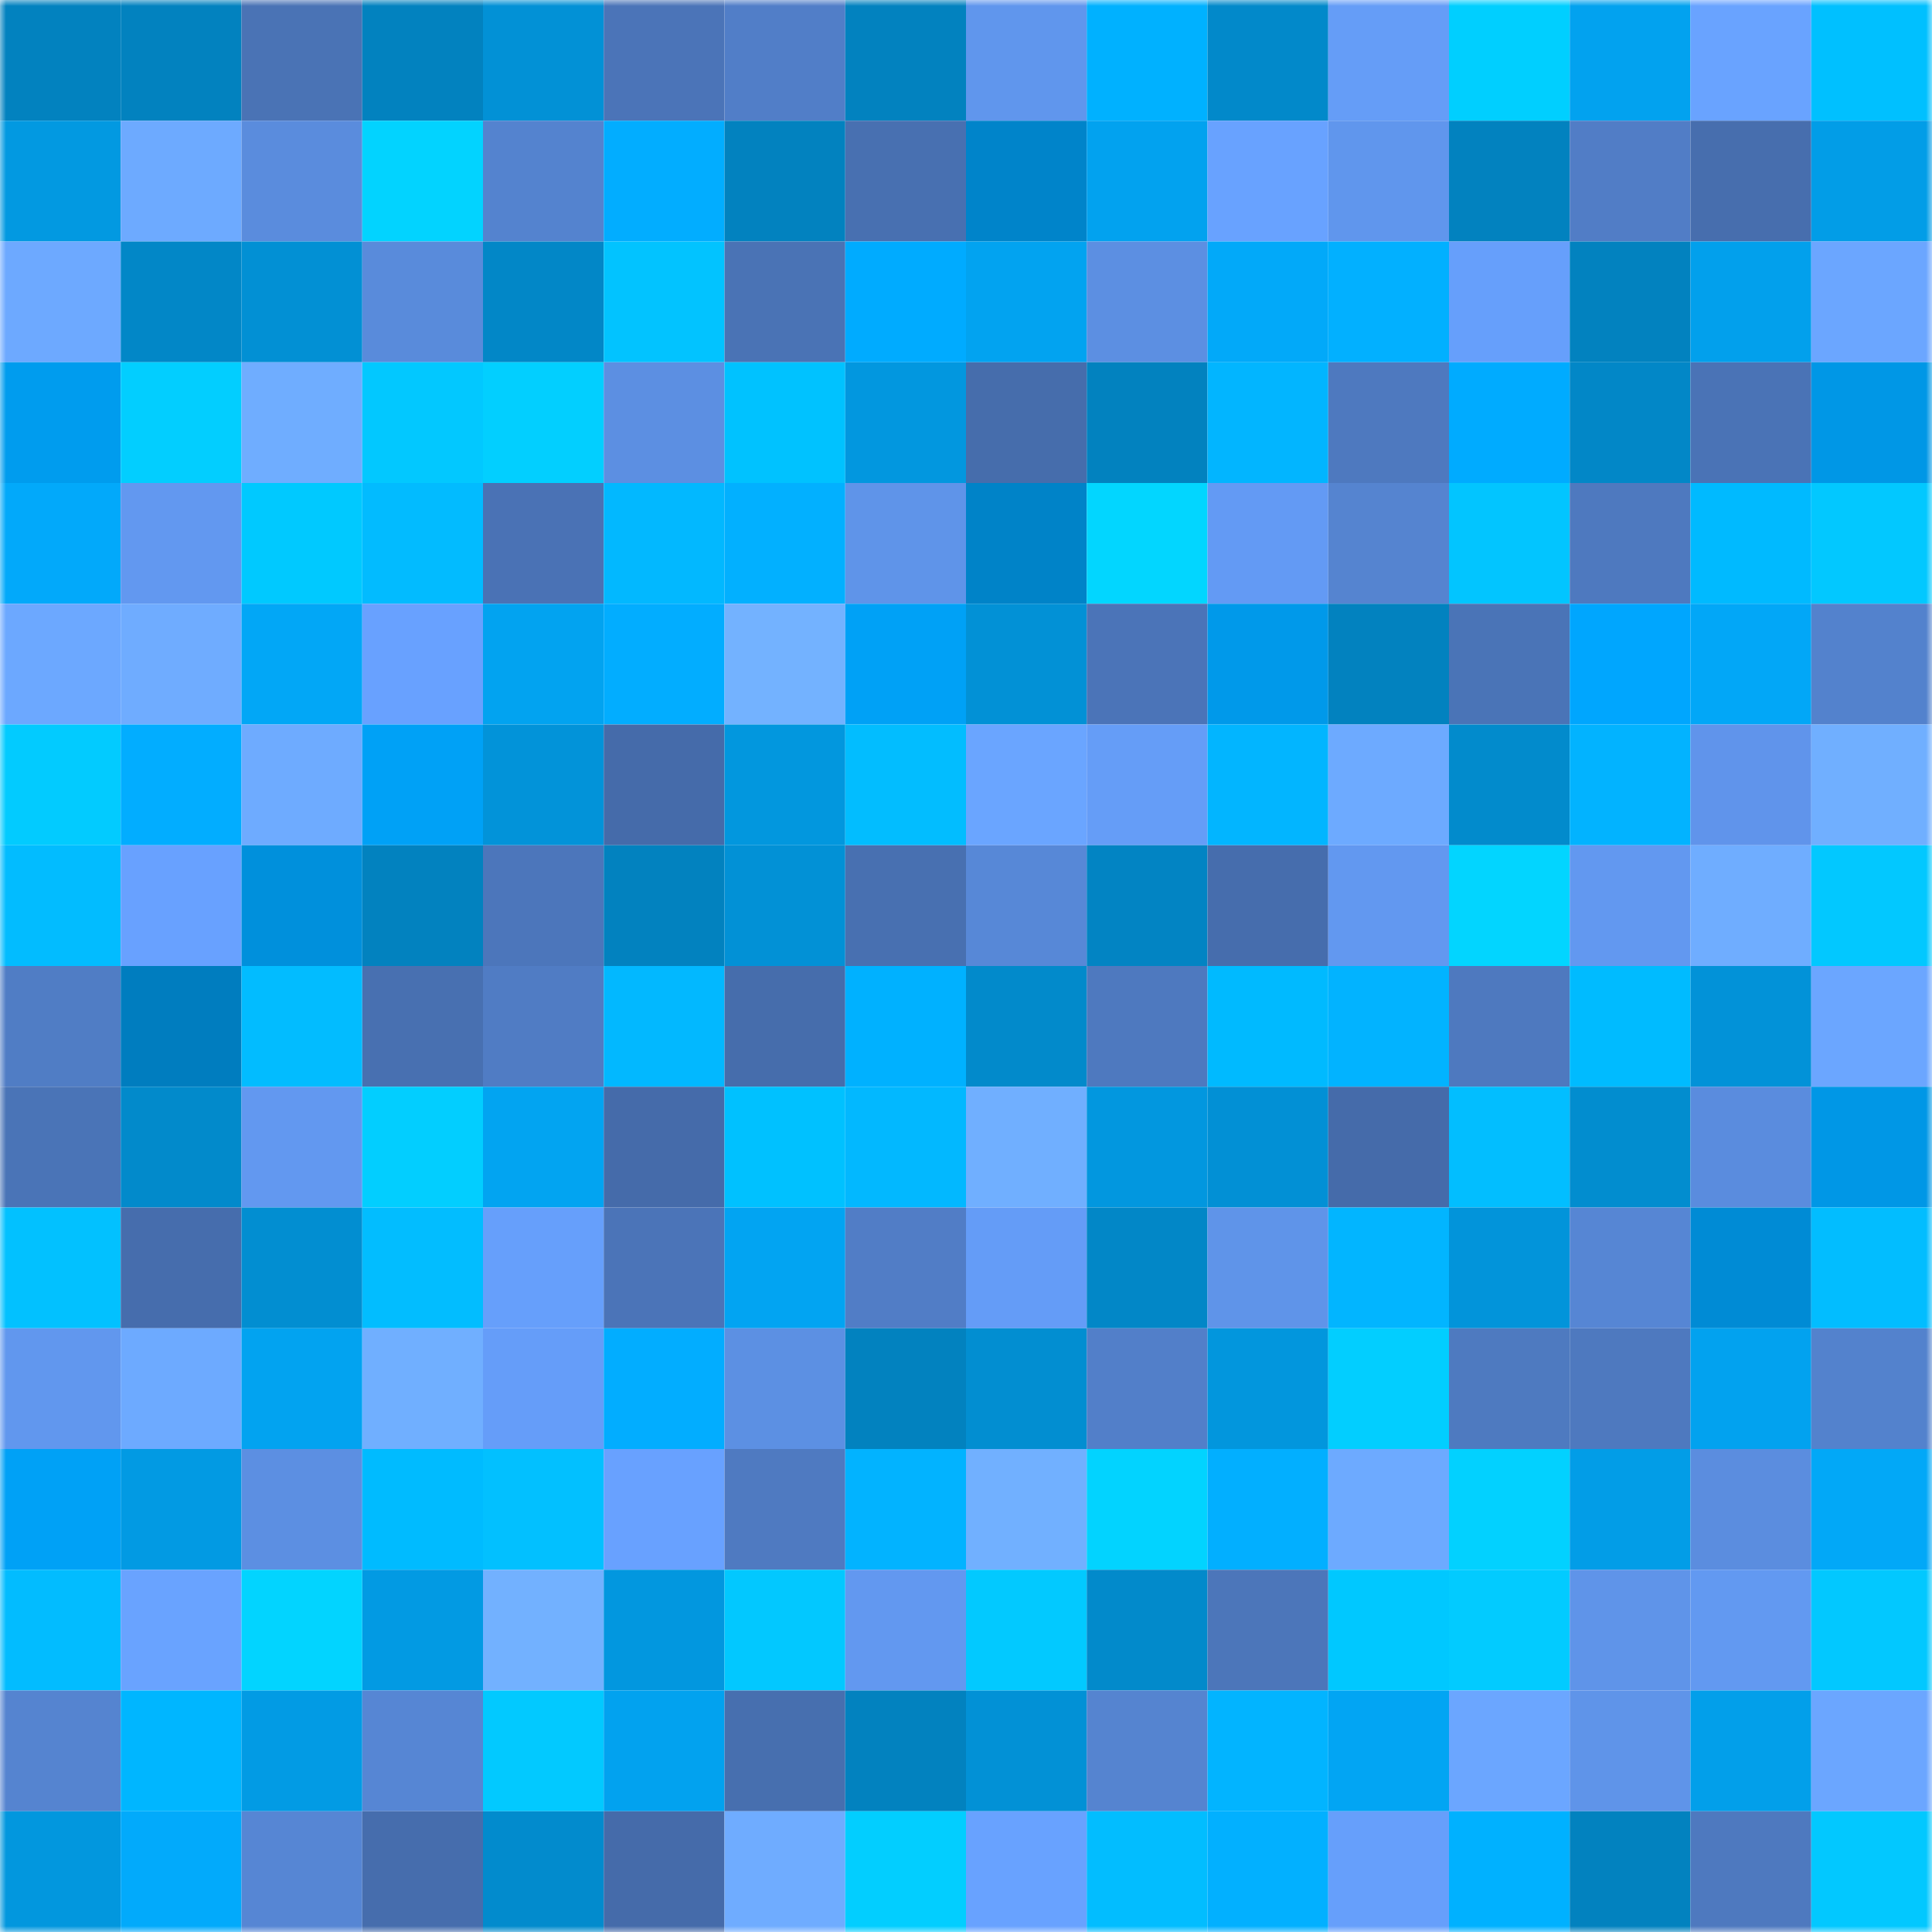 <svg viewBox="0 0 160 160" fill="none" role="img" xmlns="http://www.w3.org/2000/svg" width="240" height="240" name="ens%2Cgrailclub.eth"><mask id="632865608" mask-type="alpha" maskUnits="userSpaceOnUse" x="0" y="0" width="160" height="160"><rect width="160" height="160" fill="#FFFFFF"></rect></mask><g mask="url(#632865608)"><rect x="0" y="0" width="10" height="10" fill="#0282bf"></rect><rect x="10" y="0" width="10" height="10" fill="#0282bf"></rect><rect x="20" y="0" width="10" height="10" fill="#4a73b5"></rect><rect x="30" y="0" width="10" height="10" fill="#0282bf"></rect><rect x="40" y="0" width="10" height="10" fill="#0291d6"></rect><rect x="50" y="0" width="10" height="10" fill="#4b74b8"></rect><rect x="60" y="0" width="10" height="10" fill="#517ec8"></rect><rect x="70" y="0" width="10" height="10" fill="#0282bf"></rect><rect x="80" y="0" width="10" height="10" fill="#6096ed"></rect><rect x="90" y="0" width="10" height="10" fill="#00b1ff"></rect><rect x="100" y="0" width="10" height="10" fill="#0289ca"></rect><rect x="110" y="0" width="10" height="10" fill="#659df7"></rect><rect x="120" y="0" width="10" height="10" fill="#00cfff"></rect><rect x="130" y="0" width="10" height="10" fill="#02a2ef"></rect><rect x="140" y="0" width="10" height="10" fill="#69a3ff"></rect><rect x="150" y="0" width="10" height="10" fill="#00c0ff"></rect><rect x="0" y="10" width="10" height="10" fill="#0299e1"></rect><rect x="10" y="10" width="10" height="10" fill="#6daaff"></rect><rect x="20" y="10" width="10" height="10" fill="#5a8cdd"></rect><rect x="30" y="10" width="10" height="10" fill="#02d3ff"></rect><rect x="40" y="10" width="10" height="10" fill="#5483cf"></rect><rect x="50" y="10" width="10" height="10" fill="#02adff"></rect><rect x="60" y="10" width="10" height="10" fill="#0282bf"></rect><rect x="70" y="10" width="10" height="10" fill="#4870b1"></rect><rect x="80" y="10" width="10" height="10" fill="#0084ca"></rect><rect x="90" y="10" width="10" height="10" fill="#02a2ef"></rect><rect x="100" y="10" width="10" height="10" fill="#68a2ff"></rect><rect x="110" y="10" width="10" height="10" fill="#6096ed"></rect><rect x="120" y="10" width="10" height="10" fill="#0282bf"></rect><rect x="130" y="10" width="10" height="10" fill="#517dc6"></rect><rect x="140" y="10" width="10" height="10" fill="#476eae"></rect><rect x="150" y="10" width="10" height="10" fill="#029de7"></rect><rect x="0" y="20" width="10" height="10" fill="#6da9ff"></rect><rect x="10" y="20" width="10" height="10" fill="#0287c7"></rect><rect x="20" y="20" width="10" height="10" fill="#0290d4"></rect><rect x="30" y="20" width="10" height="10" fill="#598bdb"></rect><rect x="40" y="20" width="10" height="10" fill="#0287c7"></rect><rect x="50" y="20" width="10" height="10" fill="#02c3ff"></rect><rect x="60" y="20" width="10" height="10" fill="#4a73b5"></rect><rect x="70" y="20" width="10" height="10" fill="#00abff"></rect><rect x="80" y="20" width="10" height="10" fill="#02a3f0"></rect><rect x="90" y="20" width="10" height="10" fill="#5c8fe2"></rect><rect x="100" y="20" width="10" height="10" fill="#02a9f9"></rect><rect x="110" y="20" width="10" height="10" fill="#02b0ff"></rect><rect x="120" y="20" width="10" height="10" fill="#669ffb"></rect><rect x="130" y="20" width="10" height="10" fill="#0282bf"></rect><rect x="140" y="20" width="10" height="10" fill="#02a0ec"></rect><rect x="150" y="20" width="10" height="10" fill="#6ba6ff"></rect><rect x="0" y="30" width="10" height="10" fill="#009cee"></rect><rect x="10" y="30" width="10" height="10" fill="#02ceff"></rect><rect x="20" y="30" width="10" height="10" fill="#6fadff"></rect><rect x="30" y="30" width="10" height="10" fill="#02c8ff"></rect><rect x="40" y="30" width="10" height="10" fill="#02cfff"></rect><rect x="50" y="30" width="10" height="10" fill="#5c8fe2"></rect><rect x="60" y="30" width="10" height="10" fill="#00c2ff"></rect><rect x="70" y="30" width="10" height="10" fill="#0297df"></rect><rect x="80" y="30" width="10" height="10" fill="#466dac"></rect><rect x="90" y="30" width="10" height="10" fill="#0282bf"></rect><rect x="100" y="30" width="10" height="10" fill="#02b5ff"></rect><rect x="110" y="30" width="10" height="10" fill="#4e79bf"></rect><rect x="120" y="30" width="10" height="10" fill="#00abff"></rect><rect x="130" y="30" width="10" height="10" fill="#0287c7"></rect><rect x="140" y="30" width="10" height="10" fill="#4a73b6"></rect><rect x="150" y="30" width="10" height="10" fill="#0097e6"></rect><rect x="0" y="40" width="10" height="10" fill="#02a9fa"></rect><rect x="10" y="40" width="10" height="10" fill="#6298f0"></rect><rect x="20" y="40" width="10" height="10" fill="#00c9ff"></rect><rect x="30" y="40" width="10" height="10" fill="#02bbff"></rect><rect x="40" y="40" width="10" height="10" fill="#4a72b5"></rect><rect x="50" y="40" width="10" height="10" fill="#02b8ff"></rect><rect x="60" y="40" width="10" height="10" fill="#02b0ff"></rect><rect x="70" y="40" width="10" height="10" fill="#5f94e9"></rect><rect x="80" y="40" width="10" height="10" fill="#0083c8"></rect><rect x="90" y="40" width="10" height="10" fill="#02d6ff"></rect><rect x="100" y="40" width="10" height="10" fill="#639af4"></rect><rect x="110" y="40" width="10" height="10" fill="#5584d0"></rect><rect x="120" y="40" width="10" height="10" fill="#02c5ff"></rect><rect x="130" y="40" width="10" height="10" fill="#4e79bf"></rect><rect x="140" y="40" width="10" height="10" fill="#00baff"></rect><rect x="150" y="40" width="10" height="10" fill="#02c8ff"></rect><rect x="0" y="50" width="10" height="10" fill="#6ca8ff"></rect><rect x="10" y="50" width="10" height="10" fill="#6facff"></rect><rect x="20" y="50" width="10" height="10" fill="#02a7f6"></rect><rect x="30" y="50" width="10" height="10" fill="#68a1ff"></rect><rect x="40" y="50" width="10" height="10" fill="#02a3f0"></rect><rect x="50" y="50" width="10" height="10" fill="#02adff"></rect><rect x="60" y="50" width="10" height="10" fill="#73b2ff"></rect><rect x="70" y="50" width="10" height="10" fill="#00a1f6"></rect><rect x="80" y="50" width="10" height="10" fill="#0291d6"></rect><rect x="90" y="50" width="10" height="10" fill="#4b74b8"></rect><rect x="100" y="50" width="10" height="10" fill="#0099ea"></rect><rect x="110" y="50" width="10" height="10" fill="#0282bf"></rect><rect x="120" y="50" width="10" height="10" fill="#4a74b7"></rect><rect x="130" y="50" width="10" height="10" fill="#00a6fe"></rect><rect x="140" y="50" width="10" height="10" fill="#02a7f7"></rect><rect x="150" y="50" width="10" height="10" fill="#5382cd"></rect><rect x="0" y="60" width="10" height="10" fill="#02cbff"></rect><rect x="10" y="60" width="10" height="10" fill="#02adff"></rect><rect x="20" y="60" width="10" height="10" fill="#6eabff"></rect><rect x="30" y="60" width="10" height="10" fill="#00a1f6"></rect><rect x="40" y="60" width="10" height="10" fill="#0293d9"></rect><rect x="50" y="60" width="10" height="10" fill="#456baa"></rect><rect x="60" y="60" width="10" height="10" fill="#0297de"></rect><rect x="70" y="60" width="10" height="10" fill="#02bdff"></rect><rect x="80" y="60" width="10" height="10" fill="#6aa5ff"></rect><rect x="90" y="60" width="10" height="10" fill="#659df7"></rect><rect x="100" y="60" width="10" height="10" fill="#02b5ff"></rect><rect x="110" y="60" width="10" height="10" fill="#6daaff"></rect><rect x="120" y="60" width="10" height="10" fill="#028bcc"></rect><rect x="130" y="60" width="10" height="10" fill="#02b3ff"></rect><rect x="140" y="60" width="10" height="10" fill="#6094eb"></rect><rect x="150" y="60" width="10" height="10" fill="#70afff"></rect><rect x="0" y="70" width="10" height="10" fill="#02bcff"></rect><rect x="10" y="70" width="10" height="10" fill="#68a1ff"></rect><rect x="20" y="70" width="10" height="10" fill="#0090dc"></rect><rect x="30" y="70" width="10" height="10" fill="#0282bf"></rect><rect x="40" y="70" width="10" height="10" fill="#4c76bb"></rect><rect x="50" y="70" width="10" height="10" fill="#0282bf"></rect><rect x="60" y="70" width="10" height="10" fill="#0291d6"></rect><rect x="70" y="70" width="10" height="10" fill="#4870b1"></rect><rect x="80" y="70" width="10" height="10" fill="#5788d7"></rect><rect x="90" y="70" width="10" height="10" fill="#0284c3"></rect><rect x="100" y="70" width="10" height="10" fill="#466dad"></rect><rect x="110" y="70" width="10" height="10" fill="#6298f0"></rect><rect x="120" y="70" width="10" height="10" fill="#02d5ff"></rect><rect x="130" y="70" width="10" height="10" fill="#6298f0"></rect><rect x="140" y="70" width="10" height="10" fill="#6fadff"></rect><rect x="150" y="70" width="10" height="10" fill="#02c8ff"></rect><rect x="0" y="80" width="10" height="10" fill="#507dc5"></rect><rect x="10" y="80" width="10" height="10" fill="#007dbf"></rect><rect x="20" y="80" width="10" height="10" fill="#02bcff"></rect><rect x="30" y="80" width="10" height="10" fill="#4870b1"></rect><rect x="40" y="80" width="10" height="10" fill="#507cc4"></rect><rect x="50" y="80" width="10" height="10" fill="#02b8ff"></rect><rect x="60" y="80" width="10" height="10" fill="#466dac"></rect><rect x="70" y="80" width="10" height="10" fill="#00b1ff"></rect><rect x="80" y="80" width="10" height="10" fill="#028acb"></rect><rect x="90" y="80" width="10" height="10" fill="#4e79bf"></rect><rect x="100" y="80" width="10" height="10" fill="#00baff"></rect><rect x="110" y="80" width="10" height="10" fill="#02b3ff"></rect><rect x="120" y="80" width="10" height="10" fill="#4e79bf"></rect><rect x="130" y="80" width="10" height="10" fill="#00bbff"></rect><rect x="140" y="80" width="10" height="10" fill="#0292d8"></rect><rect x="150" y="80" width="10" height="10" fill="#6ba6ff"></rect><rect x="0" y="90" width="10" height="10" fill="#4a74b7"></rect><rect x="10" y="90" width="10" height="10" fill="#028acb"></rect><rect x="20" y="90" width="10" height="10" fill="#6298f0"></rect><rect x="30" y="90" width="10" height="10" fill="#02ceff"></rect><rect x="40" y="90" width="10" height="10" fill="#02a4f1"></rect><rect x="50" y="90" width="10" height="10" fill="#456baa"></rect><rect x="60" y="90" width="10" height="10" fill="#00c1ff"></rect><rect x="70" y="90" width="10" height="10" fill="#02b8ff"></rect><rect x="80" y="90" width="10" height="10" fill="#70afff"></rect><rect x="90" y="90" width="10" height="10" fill="#0297df"></rect><rect x="100" y="90" width="10" height="10" fill="#0290d5"></rect><rect x="110" y="90" width="10" height="10" fill="#456baa"></rect><rect x="120" y="90" width="10" height="10" fill="#02beff"></rect><rect x="130" y="90" width="10" height="10" fill="#028dcf"></rect><rect x="140" y="90" width="10" height="10" fill="#5a8cde"></rect><rect x="150" y="90" width="10" height="10" fill="#0097e6"></rect><rect x="0" y="100" width="10" height="10" fill="#02c1ff"></rect><rect x="10" y="100" width="10" height="10" fill="#466dad"></rect><rect x="20" y="100" width="10" height="10" fill="#028ed1"></rect><rect x="30" y="100" width="10" height="10" fill="#02bdff"></rect><rect x="40" y="100" width="10" height="10" fill="#669ffb"></rect><rect x="50" y="100" width="10" height="10" fill="#4b74b8"></rect><rect x="60" y="100" width="10" height="10" fill="#02a4f2"></rect><rect x="70" y="100" width="10" height="10" fill="#517dc6"></rect><rect x="80" y="100" width="10" height="10" fill="#649cf7"></rect><rect x="90" y="100" width="10" height="10" fill="#0287c7"></rect><rect x="100" y="100" width="10" height="10" fill="#5f94e9"></rect><rect x="110" y="100" width="10" height="10" fill="#02b5ff"></rect><rect x="120" y="100" width="10" height="10" fill="#0294da"></rect><rect x="130" y="100" width="10" height="10" fill="#5686d4"></rect><rect x="140" y="100" width="10" height="10" fill="#008bd5"></rect><rect x="150" y="100" width="10" height="10" fill="#02bdff"></rect><rect x="0" y="110" width="10" height="10" fill="#6197ee"></rect><rect x="10" y="110" width="10" height="10" fill="#6daaff"></rect><rect x="20" y="110" width="10" height="10" fill="#02a3f0"></rect><rect x="30" y="110" width="10" height="10" fill="#70afff"></rect><rect x="40" y="110" width="10" height="10" fill="#659df9"></rect><rect x="50" y="110" width="10" height="10" fill="#02adff"></rect><rect x="60" y="110" width="10" height="10" fill="#5c90e3"></rect><rect x="70" y="110" width="10" height="10" fill="#0282bf"></rect><rect x="80" y="110" width="10" height="10" fill="#028ed1"></rect><rect x="90" y="110" width="10" height="10" fill="#527fc9"></rect><rect x="100" y="110" width="10" height="10" fill="#0296dd"></rect><rect x="110" y="110" width="10" height="10" fill="#02ceff"></rect><rect x="120" y="110" width="10" height="10" fill="#4e7ac0"></rect><rect x="130" y="110" width="10" height="10" fill="#4e79bf"></rect><rect x="140" y="110" width="10" height="10" fill="#02a2ef"></rect><rect x="150" y="110" width="10" height="10" fill="#5382cd"></rect><rect x="0" y="120" width="10" height="10" fill="#00a1f6"></rect><rect x="10" y="120" width="10" height="10" fill="#029ae3"></rect><rect x="20" y="120" width="10" height="10" fill="#5c8fe2"></rect><rect x="30" y="120" width="10" height="10" fill="#00bbff"></rect><rect x="40" y="120" width="10" height="10" fill="#02c0ff"></rect><rect x="50" y="120" width="10" height="10" fill="#68a1ff"></rect><rect x="60" y="120" width="10" height="10" fill="#4f7ac1"></rect><rect x="70" y="120" width="10" height="10" fill="#02b3ff"></rect><rect x="80" y="120" width="10" height="10" fill="#71b0ff"></rect><rect x="90" y="120" width="10" height="10" fill="#02d3ff"></rect><rect x="100" y="120" width="10" height="10" fill="#02afff"></rect><rect x="110" y="120" width="10" height="10" fill="#6daaff"></rect><rect x="120" y="120" width="10" height="10" fill="#02d1ff"></rect><rect x="130" y="120" width="10" height="10" fill="#029de7"></rect><rect x="140" y="120" width="10" height="10" fill="#5b8ddf"></rect><rect x="150" y="120" width="10" height="10" fill="#02a8f7"></rect><rect x="0" y="130" width="10" height="10" fill="#02bcff"></rect><rect x="10" y="130" width="10" height="10" fill="#69a3ff"></rect><rect x="20" y="130" width="10" height="10" fill="#02d4ff"></rect><rect x="30" y="130" width="10" height="10" fill="#029ae3"></rect><rect x="40" y="130" width="10" height="10" fill="#72b1ff"></rect><rect x="50" y="130" width="10" height="10" fill="#0297df"></rect><rect x="60" y="130" width="10" height="10" fill="#02c8ff"></rect><rect x="70" y="130" width="10" height="10" fill="#6298f0"></rect><rect x="80" y="130" width="10" height="10" fill="#02c9ff"></rect><rect x="90" y="130" width="10" height="10" fill="#028acb"></rect><rect x="100" y="130" width="10" height="10" fill="#4c76ba"></rect><rect x="110" y="130" width="10" height="10" fill="#00c8ff"></rect><rect x="120" y="130" width="10" height="10" fill="#02cbff"></rect><rect x="130" y="130" width="10" height="10" fill="#5f94e9"></rect><rect x="140" y="130" width="10" height="10" fill="#6299f1"></rect><rect x="150" y="130" width="10" height="10" fill="#02c8ff"></rect><rect x="0" y="140" width="10" height="10" fill="#5584d0"></rect><rect x="10" y="140" width="10" height="10" fill="#00b6ff"></rect><rect x="20" y="140" width="10" height="10" fill="#029be4"></rect><rect x="30" y="140" width="10" height="10" fill="#5686d4"></rect><rect x="40" y="140" width="10" height="10" fill="#02c9ff"></rect><rect x="50" y="140" width="10" height="10" fill="#02a2ef"></rect><rect x="60" y="140" width="10" height="10" fill="#476faf"></rect><rect x="70" y="140" width="10" height="10" fill="#0282bf"></rect><rect x="80" y="140" width="10" height="10" fill="#0291d6"></rect><rect x="90" y="140" width="10" height="10" fill="#5584d0"></rect><rect x="100" y="140" width="10" height="10" fill="#02b4ff"></rect><rect x="110" y="140" width="10" height="10" fill="#02a5f3"></rect><rect x="120" y="140" width="10" height="10" fill="#6ba6ff"></rect><rect x="130" y="140" width="10" height="10" fill="#5f94e9"></rect><rect x="140" y="140" width="10" height="10" fill="#029fea"></rect><rect x="150" y="140" width="10" height="10" fill="#6ba6ff"></rect><rect x="0" y="150" width="10" height="10" fill="#0297de"></rect><rect x="10" y="150" width="10" height="10" fill="#02aafb"></rect><rect x="20" y="150" width="10" height="10" fill="#5686d4"></rect><rect x="30" y="150" width="10" height="10" fill="#466dad"></rect><rect x="40" y="150" width="10" height="10" fill="#028bcd"></rect><rect x="50" y="150" width="10" height="10" fill="#456baa"></rect><rect x="60" y="150" width="10" height="10" fill="#6facff"></rect><rect x="70" y="150" width="10" height="10" fill="#02ceff"></rect><rect x="80" y="150" width="10" height="10" fill="#68a2ff"></rect><rect x="90" y="150" width="10" height="10" fill="#02bdff"></rect><rect x="100" y="150" width="10" height="10" fill="#02b0ff"></rect><rect x="110" y="150" width="10" height="10" fill="#669ffb"></rect><rect x="120" y="150" width="10" height="10" fill="#00b1ff"></rect><rect x="130" y="150" width="10" height="10" fill="#0282bf"></rect><rect x="140" y="150" width="10" height="10" fill="#4e79bf"></rect><rect x="150" y="150" width="10" height="10" fill="#02c8ff"></rect></g></svg>